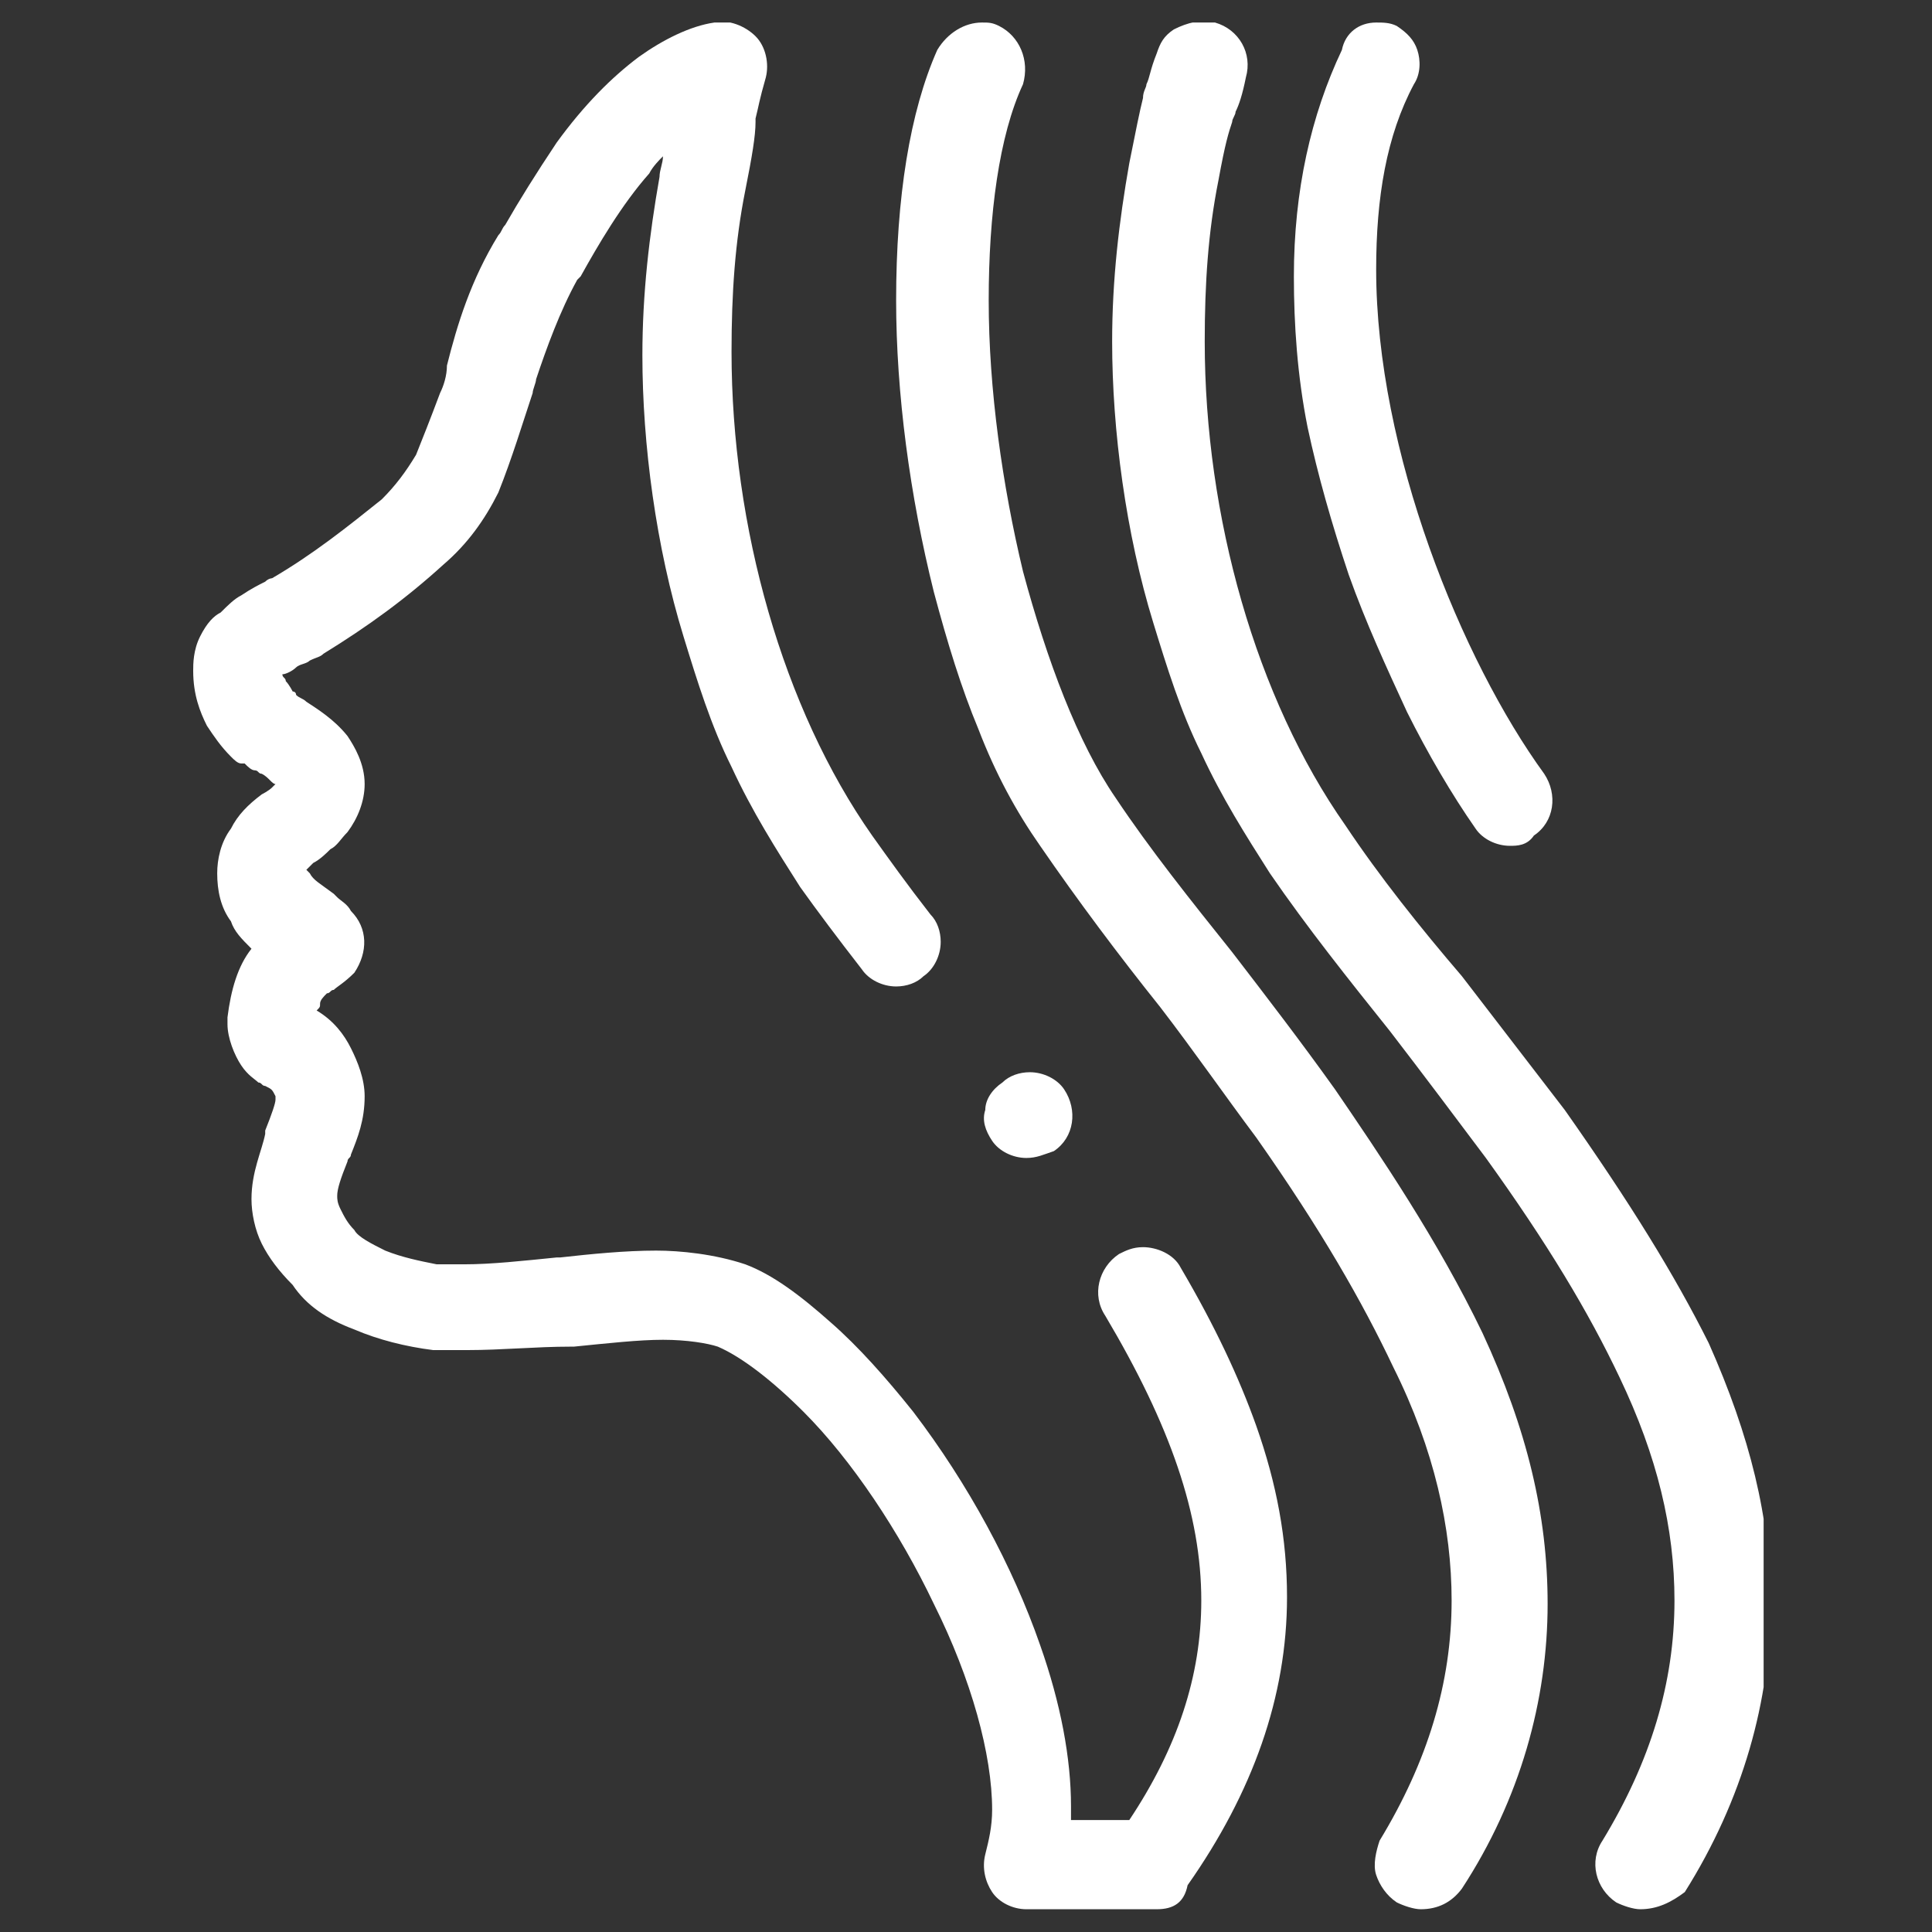 <svg xmlns="http://www.w3.org/2000/svg" xmlns:xlink="http://www.w3.org/1999/xlink" width="512" viewBox="0 0 384 384" height="512" preserveAspectRatio="xMidYMid meet"><rect x="0" y="0" width="384" height="384" fill="#333333" stroke="none"/><defs><clipPath id="0be4b66421"><path d="M 38.398 4.477 L 256 4.477 L 256 379.477 L 38.398 379.477 Z M 38.398 4.477 " clip-rule="nonzero"></path></clipPath><clipPath id="8db8e0a69c"><path d="M 178 4.477 L 308 4.477 L 308 379.477 L 178 379.477 Z M 178 4.477 " clip-rule="nonzero"></path></clipPath><clipPath id="d8707e348f"><path d="M 221 4.477 L 350.535 4.477 L 350.535 379.477 L 221 379.477 Z M 221 4.477 " clip-rule="nonzero"></path></clipPath><clipPath id="86e4486686"><path d="M 257 4.477 L 309 4.477 L 309 169 L 257 169 Z M 257 4.477 " clip-rule="nonzero"></path></clipPath></defs><g clip-path="url(#0be4b66421)"><path fill="#ffffff" d="M 229.906 379.477 L 204.012 379.477 C 201.285 379.477 198.559 378.113 197.195 376.066 C 195.832 374.02 195.148 371.293 195.832 368.566 C 196.512 365.84 197.195 363.113 197.195 359.703 C 197.195 348.793 193.105 333.793 185.609 318.793 C 178.793 304.477 169.254 290.156 159.711 280.613 C 153.578 274.477 147.445 269.703 142.672 267.656 C 140.629 266.977 136.539 266.293 131.77 266.293 C 126.996 266.293 120.863 266.977 114.051 267.656 L 113.367 267.656 C 106.551 267.656 99.738 268.34 92.922 268.34 C 90.195 268.34 88.152 268.34 86.105 268.34 C 80.656 267.656 75.203 266.293 70.43 264.246 C 64.98 262.203 60.891 259.477 58.164 255.383 C 55.438 252.656 53.395 249.93 52.031 247.203 C 50.668 244.477 49.984 241.066 49.984 238.34 C 49.984 232.883 52.031 228.793 52.711 225.383 C 52.711 225.383 52.711 224.703 52.711 224.703 C 54.074 221.293 54.758 219.246 54.758 218.566 C 54.758 218.566 54.758 217.883 54.758 217.883 C 54.074 216.52 54.074 216.52 52.711 215.84 C 52.031 215.84 52.031 215.156 51.348 215.156 C 50.668 214.477 49.305 213.793 47.941 211.746 C 46.578 209.703 45.215 206.293 45.215 203.566 C 45.215 202.883 45.215 202.883 45.215 202.203 C 45.898 196.746 47.262 191.977 49.984 188.566 C 47.941 186.52 46.578 185.156 45.898 183.113 C 43.852 180.383 43.172 176.977 43.172 173.566 C 43.172 170.84 43.852 167.43 45.898 164.703 C 47.262 161.977 49.305 159.93 52.031 157.883 C 52.031 157.883 53.395 157.203 54.074 156.52 C 54.074 156.52 54.758 155.84 54.758 155.84 C 54.074 155.84 53.395 154.477 52.031 153.793 C 51.348 153.793 51.348 153.113 50.668 153.113 C 49.984 153.113 49.305 152.43 48.621 151.746 C 48.621 151.746 48.621 151.746 47.941 151.746 C 47.262 151.746 46.578 151.066 45.898 150.383 C 43.852 148.34 42.488 146.293 41.125 144.246 C 39.762 141.52 38.398 138.113 38.398 133.34 C 38.398 131.977 38.398 129.246 39.762 126.52 C 41.125 123.793 42.488 122.43 43.852 121.746 C 45.215 120.383 46.578 119.02 47.941 118.34 C 49.984 116.977 51.348 116.293 52.711 115.613 C 53.395 114.93 54.074 114.93 54.074 114.93 C 62.254 110.156 69.07 104.703 75.883 99.246 C 78.609 96.52 80.656 93.793 82.699 90.383 C 84.062 86.977 85.426 83.566 87.469 78.113 C 88.152 76.746 88.832 74.703 88.832 72.656 C 90.879 64.477 93.602 55.613 99.055 46.746 C 99.738 46.066 99.738 45.383 100.418 44.703 C 103.145 39.93 106.551 34.477 110.641 28.34 C 116.094 20.84 121.547 15.383 126.996 11.293 C 131.77 7.883 137.219 5.156 141.992 4.477 C 144.719 3.793 148.125 5.156 150.168 7.203 C 152.215 9.246 152.895 12.656 152.215 15.383 C 150.852 20.156 150.852 20.84 150.168 23.566 L 150.168 24.246 C 150.168 26.977 149.488 31.066 148.125 37.883 C 146.082 48.113 145.398 58.34 145.398 69.93 C 145.398 104.703 155.621 140.84 173.34 166.066 C 176.75 170.84 180.156 175.613 184.926 181.746 C 186.289 183.113 186.973 185.156 186.973 187.203 C 186.973 189.93 185.609 192.656 183.562 194.02 C 182.199 195.383 180.156 196.066 178.113 196.066 C 175.387 196.066 172.66 194.703 171.297 192.656 C 166.527 186.52 162.438 181.066 159.031 176.293 C 154.258 168.793 149.488 161.293 145.398 152.43 C 141.309 144.246 138.582 135.383 135.859 126.52 C 133.133 117.656 131.086 108.113 129.723 98.566 C 128.359 89.02 127.68 79.477 127.68 70.613 C 127.68 58.34 129.043 46.746 131.086 35.156 C 131.086 33.793 131.77 32.43 131.77 31.066 C 131.086 31.746 129.723 33.113 129.043 34.477 C 123.59 40.613 118.82 48.793 115.41 54.93 L 114.73 55.613 C 111.324 61.746 108.598 69.246 106.551 75.383 C 106.551 76.066 105.871 77.43 105.871 78.113 C 103.824 84.246 101.781 91.066 99.055 97.883 C 96.328 103.34 92.922 108.113 88.152 112.203 C 80.656 119.02 73.156 124.477 64.297 129.93 C 63.617 130.613 62.934 130.613 61.57 131.293 C 60.891 131.977 59.527 131.977 58.848 132.656 C 58.164 133.34 56.801 134.02 56.121 134.02 C 56.121 134.703 56.801 134.703 56.801 135.383 C 57.484 136.066 58.164 137.43 58.164 137.43 C 58.164 137.43 58.848 137.43 58.848 138.113 C 59.527 138.793 60.207 138.793 60.891 139.477 C 62.934 140.84 66.344 142.883 69.07 146.293 C 70.43 148.34 72.477 151.746 72.477 155.84 C 72.477 159.246 71.113 162.656 69.07 165.383 C 67.707 166.746 67.023 168.113 65.66 168.793 C 64.98 169.477 63.617 170.84 62.254 171.52 C 61.57 172.203 60.891 172.883 60.891 172.883 C 60.891 172.883 61.57 173.566 61.57 173.566 C 62.254 174.93 63.617 175.613 66.344 177.656 C 66.344 177.656 67.023 178.34 67.023 178.34 C 67.707 179.02 69.07 179.703 69.75 181.066 C 73.156 184.477 73.156 189.246 70.43 193.34 C 68.387 195.383 67.023 196.066 66.344 196.746 C 65.66 196.746 65.66 197.43 64.98 197.43 C 64.297 198.113 63.617 198.793 63.617 199.477 C 63.617 200.156 63.617 200.156 62.934 200.84 C 66.344 202.883 68.387 205.613 69.75 208.34 C 71.113 211.066 72.477 214.477 72.477 217.883 C 72.477 222.656 71.113 226.066 69.75 229.477 C 69.75 230.156 69.07 230.156 69.07 230.84 C 67.707 234.246 67.023 236.293 67.023 237.656 C 67.023 238.34 67.023 239.02 67.707 240.383 C 68.387 241.746 69.07 243.113 70.43 244.477 C 71.113 245.84 73.84 247.203 76.566 248.566 C 79.973 249.93 83.379 250.613 86.789 251.293 C 88.152 251.293 90.195 251.293 92.242 251.293 C 97.691 251.293 103.824 250.613 110.641 249.93 L 111.324 249.93 C 117.457 249.246 124.273 248.566 130.406 248.566 C 135.176 248.566 141.992 249.246 148.125 251.293 C 153.578 253.34 159.031 257.43 165.164 262.883 C 170.617 267.656 176.066 273.793 181.52 280.613 C 192.426 294.93 201.285 311.293 206.734 326.977 C 210.824 338.566 212.871 349.477 212.871 359.02 C 212.871 359.703 212.871 360.383 212.871 361.746 L 224.457 361.746 C 233.996 347.43 238.766 333.113 238.766 318.113 C 238.766 301.066 232.633 283.34 219.684 261.52 C 216.957 257.43 218.32 251.977 222.41 249.246 C 223.773 248.566 225.137 247.883 227.18 247.883 C 229.906 247.883 233.316 249.246 234.68 251.977 C 241.492 263.566 246.266 273.793 249.672 283.34 C 253.762 294.93 255.805 305.84 255.805 317.43 C 255.805 337.203 248.988 356.293 236.043 374.703 C 235.359 378.113 233.316 379.477 229.906 379.477 Z M 204.008 230.156 C 201.285 230.156 198.559 228.793 197.195 226.746 C 195.832 224.703 195.148 222.656 195.832 220.613 C 195.832 218.566 197.195 216.52 199.238 215.156 C 200.602 213.793 202.648 213.113 204.691 213.113 C 207.418 213.113 210.145 214.477 211.508 216.52 C 214.234 220.613 213.551 226.066 209.461 228.793 C 207.418 229.477 206.055 230.156 204.008 230.156 Z M 204.008 230.156 " fill-opacity="1" fill-rule="nonzero"></path></g><g clip-path="url(#8db8e0a69c)"><path fill="#ffffff" d="M 282.383 379.477 C 281.023 379.477 278.977 378.793 277.613 378.113 C 275.57 376.746 274.207 374.703 273.523 372.656 C 272.844 370.613 273.523 367.883 274.207 365.84 C 283.746 350.156 288.52 334.477 288.52 318.113 C 288.52 303.793 285.109 288.113 276.934 271.746 C 270.797 258.793 262.621 244.477 249.672 226.066 C 243.539 217.883 237.402 209.02 230.59 200.156 C 222.41 189.93 214.234 179.02 206.734 168.113 C 201.965 161.293 197.875 153.793 194.469 144.93 C 191.062 136.746 188.336 127.883 185.609 117.656 C 180.84 98.566 178.113 78.113 178.113 59.703 C 178.113 39.246 180.84 22.203 186.289 9.93 C 188.336 6.52 191.742 4.477 195.148 4.477 C 196.512 4.477 197.195 4.477 198.559 5.156 C 202.648 7.203 204.691 11.977 203.328 16.746 C 198.559 26.977 196.512 42.656 196.512 59.703 C 196.512 77.43 199.238 96.52 203.328 113.566 C 208.098 131.293 214.234 147.656 221.73 158.566 C 228.543 168.793 236.723 179.02 244.902 189.246 C 251.715 198.113 258.531 206.977 265.348 216.52 C 274.207 229.477 285.793 246.52 294.652 264.93 C 303.512 284.02 307.602 301.066 307.602 318.793 C 307.602 337.883 302.148 357.656 290.562 375.383 C 288.52 378.113 285.793 379.477 282.383 379.477 Z M 282.383 379.477 " fill-opacity="1" fill-rule="nonzero"></path></g><g clip-path="url(#d8707e348f)"><path fill="#ffffff" d="M 326.004 379.477 C 324.641 379.477 322.594 378.793 321.23 378.113 C 317.141 375.383 315.777 369.93 318.504 365.84 C 328.047 350.156 332.816 334.477 332.816 318.113 C 332.816 303.793 329.41 289.477 321.914 273.793 C 315.777 260.84 307.602 247.203 295.332 230.156 C 289.199 221.977 283.066 213.793 276.25 204.93 C 268.074 194.703 259.895 184.477 252.398 173.566 C 247.629 166.066 242.855 158.566 238.766 149.703 C 234.68 141.52 231.953 132.656 229.227 123.793 C 226.5 114.93 224.457 105.383 223.094 95.84 C 221.73 86.293 221.047 76.746 221.047 67.883 C 221.047 55.613 222.41 44.02 224.457 32.43 C 225.82 25.613 226.5 22.203 227.18 19.477 C 227.18 18.113 227.863 17.43 227.863 16.746 C 228.543 15.383 228.543 14.02 229.906 10.613 C 230.59 8.566 231.27 7.203 233.316 5.84 C 236.043 4.477 238.766 3.793 241.492 4.477 C 246.266 5.84 248.988 10.613 247.629 15.383 C 246.945 18.793 246.266 20.84 245.582 22.203 C 245.582 22.883 244.902 23.566 244.902 24.246 C 244.219 26.293 243.539 28.34 242.176 35.84 C 240.129 46.066 239.449 56.293 239.449 67.883 C 239.449 102.656 249.672 138.793 267.391 164.02 C 274.207 174.246 282.383 184.477 290.562 194.02 C 297.379 202.883 304.195 211.746 311.008 220.613 C 323.957 239.02 332.816 253.34 339.633 266.977 C 347.812 285.383 351.898 301.746 351.898 318.793 C 351.898 337.883 346.449 357.656 334.863 376.066 C 332.137 378.113 329.41 379.477 326.004 379.477 Z M 326.004 379.477 " fill-opacity="1" fill-rule="nonzero"></path></g><g clip-path="url(#86e4486686)"><path fill="#ffffff" d="M 300.105 168.113 C 297.379 168.113 294.652 166.746 293.289 164.703 C 288.52 157.883 283.746 149.703 279.66 141.52 C 275.57 132.656 271.48 123.793 268.074 114.246 C 264.664 104.02 261.938 94.477 259.895 84.93 C 257.852 74.703 257.168 64.477 257.168 54.93 C 257.168 37.883 260.574 22.883 266.711 9.93 C 267.391 6.52 270.117 4.477 273.523 4.477 C 274.887 4.477 276.25 4.477 277.613 5.156 C 279.66 6.52 281.023 7.883 281.703 9.93 C 282.383 11.977 282.383 14.703 281.023 16.746 C 275.57 26.977 273.523 39.246 273.523 53.566 C 273.523 89.703 290.562 131.293 306.918 153.793 C 309.645 157.883 308.965 163.34 304.875 166.066 C 303.512 168.113 301.469 168.113 300.105 168.113 Z M 300.105 168.113 " fill-opacity="1" fill-rule="nonzero"></path></g></svg>